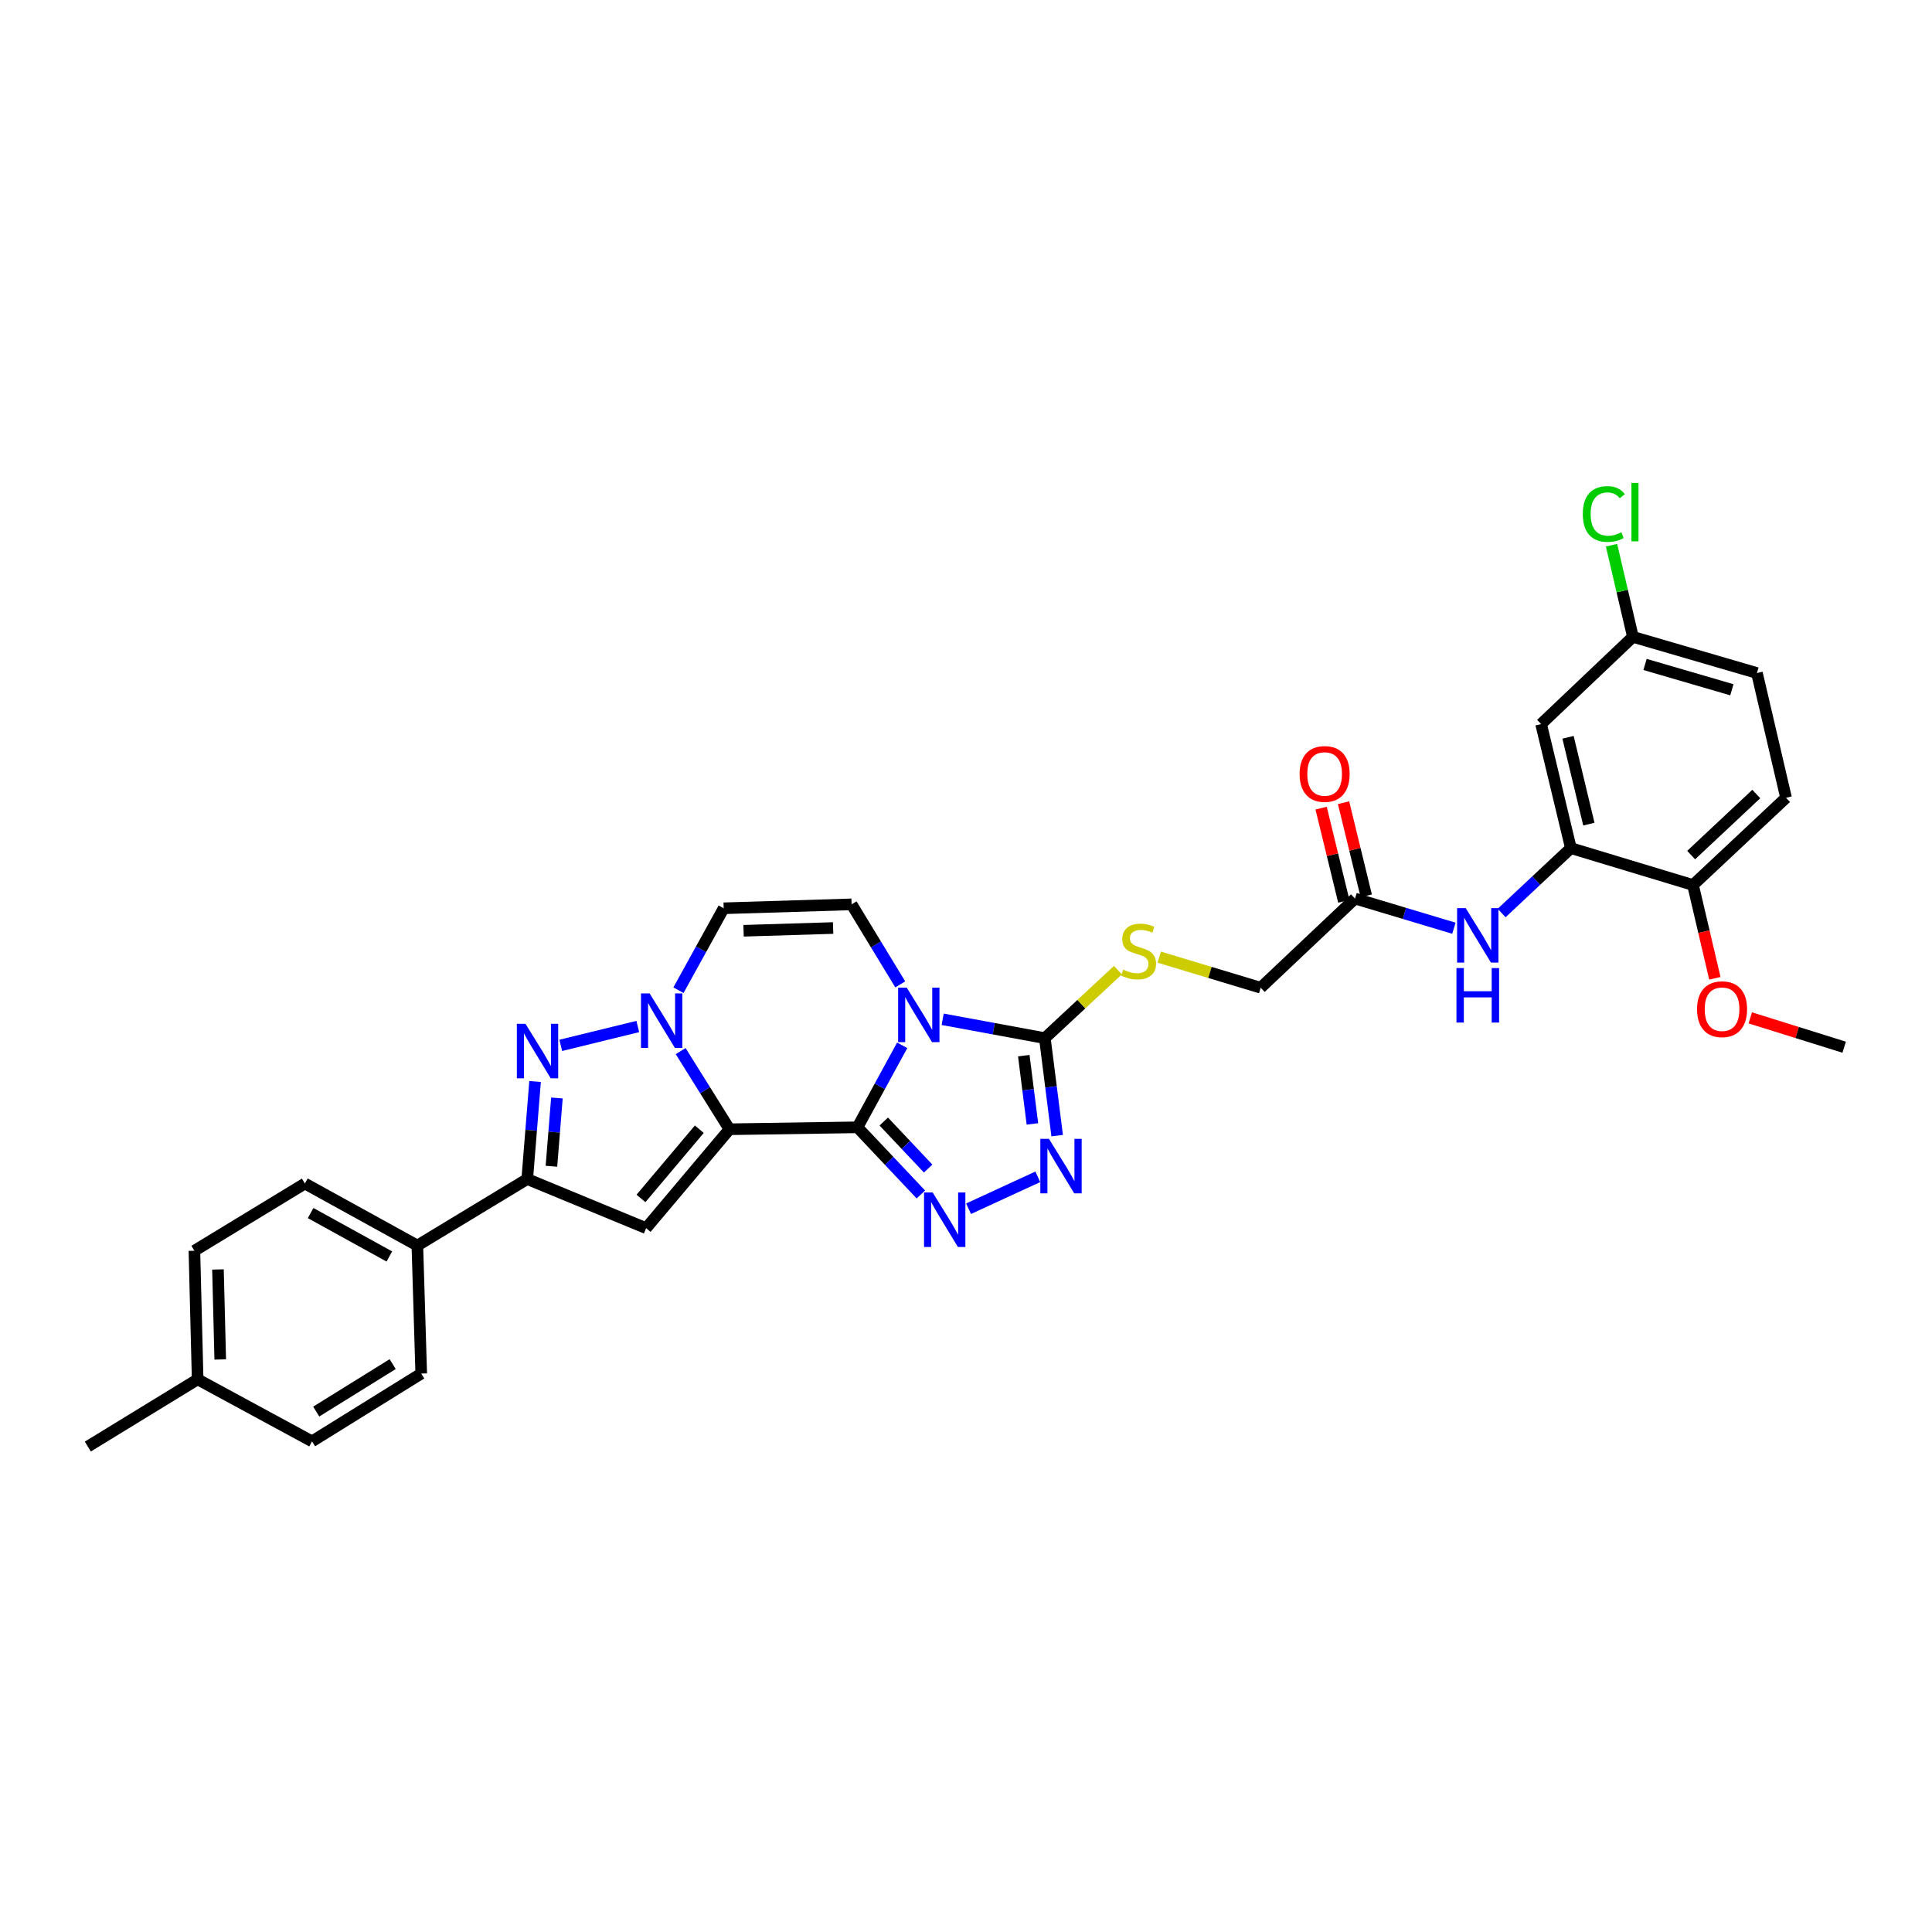 <?xml version='1.0' encoding='iso-8859-1'?>
<svg version='1.1' baseProfile='full'
              xmlns='http://www.w3.org/2000/svg'
                      xmlns:rdkit='http://www.rdkit.org/xml'
                      xmlns:xlink='http://www.w3.org/1999/xlink'
                  xml:space='preserve'
width='1000px' height='1000px' viewBox='0 0 1000 1000'>
<!-- END OF HEADER -->
<rect style='opacity:1.0;fill:#FFFFFF;stroke:none' width='1000' height='1000' x='0' y='0'> </rect>
<path class='bond-0' d='M 443.823,583.493 L 377.568,584.502' style='fill:none;fill-rule:evenodd;stroke:#000000;stroke-width:6px;stroke-linecap:butt;stroke-linejoin:miter;stroke-opacity:1' />
<path class='bond-1' d='M 443.823,583.493 L 455.397,562.275' style='fill:none;fill-rule:evenodd;stroke:#000000;stroke-width:6px;stroke-linecap:butt;stroke-linejoin:miter;stroke-opacity:1' />
<path class='bond-1' d='M 455.397,562.275 L 466.97,541.057' style='fill:none;fill-rule:evenodd;stroke:#0000FF;stroke-width:6px;stroke-linecap:butt;stroke-linejoin:miter;stroke-opacity:1' />
<path class='bond-3' d='M 443.823,583.493 L 460.231,600.875' style='fill:none;fill-rule:evenodd;stroke:#000000;stroke-width:6px;stroke-linecap:butt;stroke-linejoin:miter;stroke-opacity:1' />
<path class='bond-3' d='M 460.231,600.875 L 476.638,618.257' style='fill:none;fill-rule:evenodd;stroke:#0000FF;stroke-width:6px;stroke-linecap:butt;stroke-linejoin:miter;stroke-opacity:1' />
<path class='bond-3' d='M 457.436,580.504 L 468.921,592.671' style='fill:none;fill-rule:evenodd;stroke:#000000;stroke-width:6px;stroke-linecap:butt;stroke-linejoin:miter;stroke-opacity:1' />
<path class='bond-3' d='M 468.921,592.671 L 480.406,604.839' style='fill:none;fill-rule:evenodd;stroke:#0000FF;stroke-width:6px;stroke-linecap:butt;stroke-linejoin:miter;stroke-opacity:1' />
<path class='bond-2' d='M 377.568,584.502 L 364.94,564.277' style='fill:none;fill-rule:evenodd;stroke:#000000;stroke-width:6px;stroke-linecap:butt;stroke-linejoin:miter;stroke-opacity:1' />
<path class='bond-2' d='M 364.94,564.277 L 352.311,544.051' style='fill:none;fill-rule:evenodd;stroke:#0000FF;stroke-width:6px;stroke-linecap:butt;stroke-linejoin:miter;stroke-opacity:1' />
<path class='bond-4' d='M 377.568,584.502 L 334.431,635.693' style='fill:none;fill-rule:evenodd;stroke:#000000;stroke-width:6px;stroke-linecap:butt;stroke-linejoin:miter;stroke-opacity:1' />
<path class='bond-4' d='M 361.959,584.48 L 331.763,620.313' style='fill:none;fill-rule:evenodd;stroke:#000000;stroke-width:6px;stroke-linecap:butt;stroke-linejoin:miter;stroke-opacity:1' />
<path class='bond-6' d='M 487.922,527.579 L 514.367,532.46' style='fill:none;fill-rule:evenodd;stroke:#0000FF;stroke-width:6px;stroke-linecap:butt;stroke-linejoin:miter;stroke-opacity:1' />
<path class='bond-6' d='M 514.367,532.46 L 540.813,537.342' style='fill:none;fill-rule:evenodd;stroke:#000000;stroke-width:6px;stroke-linecap:butt;stroke-linejoin:miter;stroke-opacity:1' />
<path class='bond-9' d='M 465.974,509.522 L 453.378,488.807' style='fill:none;fill-rule:evenodd;stroke:#0000FF;stroke-width:6px;stroke-linecap:butt;stroke-linejoin:miter;stroke-opacity:1' />
<path class='bond-9' d='M 453.378,488.807 L 440.782,468.092' style='fill:none;fill-rule:evenodd;stroke:#000000;stroke-width:6px;stroke-linecap:butt;stroke-linejoin:miter;stroke-opacity:1' />
<path class='bond-5' d='M 330.122,531.317 L 290.253,541.081' style='fill:none;fill-rule:evenodd;stroke:#0000FF;stroke-width:6px;stroke-linecap:butt;stroke-linejoin:miter;stroke-opacity:1' />
<path class='bond-33' d='M 351.171,512.529 L 362.872,491.327' style='fill:none;fill-rule:evenodd;stroke:#0000FF;stroke-width:6px;stroke-linecap:butt;stroke-linejoin:miter;stroke-opacity:1' />
<path class='bond-33' d='M 362.872,491.327 L 374.574,470.124' style='fill:none;fill-rule:evenodd;stroke:#000000;stroke-width:6px;stroke-linecap:butt;stroke-linejoin:miter;stroke-opacity:1' />
<path class='bond-7' d='M 501.332,625.635 L 537.165,609.116' style='fill:none;fill-rule:evenodd;stroke:#0000FF;stroke-width:6px;stroke-linecap:butt;stroke-linejoin:miter;stroke-opacity:1' />
<path class='bond-8' d='M 334.431,635.693 L 272.897,610.27' style='fill:none;fill-rule:evenodd;stroke:#000000;stroke-width:6px;stroke-linecap:butt;stroke-linejoin:miter;stroke-opacity:1' />
<path class='bond-34' d='M 276.954,559.792 L 274.925,585.031' style='fill:none;fill-rule:evenodd;stroke:#0000FF;stroke-width:6px;stroke-linecap:butt;stroke-linejoin:miter;stroke-opacity:1' />
<path class='bond-34' d='M 274.925,585.031 L 272.897,610.27' style='fill:none;fill-rule:evenodd;stroke:#000000;stroke-width:6px;stroke-linecap:butt;stroke-linejoin:miter;stroke-opacity:1' />
<path class='bond-34' d='M 288.258,568.321 L 286.838,585.988' style='fill:none;fill-rule:evenodd;stroke:#0000FF;stroke-width:6px;stroke-linecap:butt;stroke-linejoin:miter;stroke-opacity:1' />
<path class='bond-34' d='M 286.838,585.988 L 285.418,603.656' style='fill:none;fill-rule:evenodd;stroke:#000000;stroke-width:6px;stroke-linecap:butt;stroke-linejoin:miter;stroke-opacity:1' />
<path class='bond-13' d='M 540.813,537.342 L 559.717,519.745' style='fill:none;fill-rule:evenodd;stroke:#000000;stroke-width:6px;stroke-linecap:butt;stroke-linejoin:miter;stroke-opacity:1' />
<path class='bond-13' d='M 559.717,519.745 L 578.621,502.147' style='fill:none;fill-rule:evenodd;stroke:#CCCC00;stroke-width:6px;stroke-linecap:butt;stroke-linejoin:miter;stroke-opacity:1' />
<path class='bond-32' d='M 540.813,537.342 L 544,562.574' style='fill:none;fill-rule:evenodd;stroke:#000000;stroke-width:6px;stroke-linecap:butt;stroke-linejoin:miter;stroke-opacity:1' />
<path class='bond-32' d='M 544,562.574 L 547.187,587.806' style='fill:none;fill-rule:evenodd;stroke:#0000FF;stroke-width:6px;stroke-linecap:butt;stroke-linejoin:miter;stroke-opacity:1' />
<path class='bond-32' d='M 529.912,546.409 L 532.143,564.072' style='fill:none;fill-rule:evenodd;stroke:#000000;stroke-width:6px;stroke-linecap:butt;stroke-linejoin:miter;stroke-opacity:1' />
<path class='bond-32' d='M 532.143,564.072 L 534.374,581.734' style='fill:none;fill-rule:evenodd;stroke:#0000FF;stroke-width:6px;stroke-linecap:butt;stroke-linejoin:miter;stroke-opacity:1' />
<path class='bond-16' d='M 272.897,610.27 L 216.023,644.696' style='fill:none;fill-rule:evenodd;stroke:#000000;stroke-width:6px;stroke-linecap:butt;stroke-linejoin:miter;stroke-opacity:1' />
<path class='bond-10' d='M 440.782,468.092 L 374.574,470.124' style='fill:none;fill-rule:evenodd;stroke:#000000;stroke-width:6px;stroke-linecap:butt;stroke-linejoin:miter;stroke-opacity:1' />
<path class='bond-10' d='M 431.218,480.342 L 384.871,481.765' style='fill:none;fill-rule:evenodd;stroke:#000000;stroke-width:6px;stroke-linecap:butt;stroke-linejoin:miter;stroke-opacity:1' />
<path class='bond-11' d='M 813.085,438.985 L 795.16,455.781' style='fill:none;fill-rule:evenodd;stroke:#000000;stroke-width:6px;stroke-linecap:butt;stroke-linejoin:miter;stroke-opacity:1' />
<path class='bond-11' d='M 795.16,455.781 L 777.236,472.576' style='fill:none;fill-rule:evenodd;stroke:#0000FF;stroke-width:6px;stroke-linecap:butt;stroke-linejoin:miter;stroke-opacity:1' />
<path class='bond-15' d='M 813.085,438.985 L 797.674,374.781' style='fill:none;fill-rule:evenodd;stroke:#000000;stroke-width:6px;stroke-linecap:butt;stroke-linejoin:miter;stroke-opacity:1' />
<path class='bond-15' d='M 822.394,426.565 L 811.607,381.622' style='fill:none;fill-rule:evenodd;stroke:#000000;stroke-width:6px;stroke-linecap:butt;stroke-linejoin:miter;stroke-opacity:1' />
<path class='bond-17' d='M 813.085,438.985 L 876.293,458.08' style='fill:none;fill-rule:evenodd;stroke:#000000;stroke-width:6px;stroke-linecap:butt;stroke-linejoin:miter;stroke-opacity:1' />
<path class='bond-12' d='M 752.534,480.442 L 726.948,472.77' style='fill:none;fill-rule:evenodd;stroke:#0000FF;stroke-width:6px;stroke-linecap:butt;stroke-linejoin:miter;stroke-opacity:1' />
<path class='bond-12' d='M 726.948,472.77 L 701.362,465.098' style='fill:none;fill-rule:evenodd;stroke:#000000;stroke-width:6px;stroke-linecap:butt;stroke-linejoin:miter;stroke-opacity:1' />
<path class='bond-19' d='M 600.014,495.412 L 626.272,503.33' style='fill:none;fill-rule:evenodd;stroke:#CCCC00;stroke-width:6px;stroke-linecap:butt;stroke-linejoin:miter;stroke-opacity:1' />
<path class='bond-19' d='M 626.272,503.33 L 652.529,511.249' style='fill:none;fill-rule:evenodd;stroke:#000000;stroke-width:6px;stroke-linecap:butt;stroke-linejoin:miter;stroke-opacity:1' />
<path class='bond-14' d='M 701.362,465.098 L 652.529,511.249' style='fill:none;fill-rule:evenodd;stroke:#000000;stroke-width:6px;stroke-linecap:butt;stroke-linejoin:miter;stroke-opacity:1' />
<path class='bond-18' d='M 707.168,463.683 L 701.293,439.576' style='fill:none;fill-rule:evenodd;stroke:#000000;stroke-width:6px;stroke-linecap:butt;stroke-linejoin:miter;stroke-opacity:1' />
<path class='bond-18' d='M 701.293,439.576 L 695.419,415.469' style='fill:none;fill-rule:evenodd;stroke:#FF0000;stroke-width:6px;stroke-linecap:butt;stroke-linejoin:miter;stroke-opacity:1' />
<path class='bond-18' d='M 695.557,466.513 L 689.682,442.405' style='fill:none;fill-rule:evenodd;stroke:#000000;stroke-width:6px;stroke-linecap:butt;stroke-linejoin:miter;stroke-opacity:1' />
<path class='bond-18' d='M 689.682,442.405 L 683.808,418.298' style='fill:none;fill-rule:evenodd;stroke:#FF0000;stroke-width:6px;stroke-linecap:butt;stroke-linejoin:miter;stroke-opacity:1' />
<path class='bond-23' d='M 797.674,374.781 L 845.187,329.639' style='fill:none;fill-rule:evenodd;stroke:#000000;stroke-width:6px;stroke-linecap:butt;stroke-linejoin:miter;stroke-opacity:1' />
<path class='bond-20' d='M 216.023,644.696 L 157.814,612.594' style='fill:none;fill-rule:evenodd;stroke:#000000;stroke-width:6px;stroke-linecap:butt;stroke-linejoin:miter;stroke-opacity:1' />
<path class='bond-20' d='M 201.52,650.346 L 160.774,627.874' style='fill:none;fill-rule:evenodd;stroke:#000000;stroke-width:6px;stroke-linecap:butt;stroke-linejoin:miter;stroke-opacity:1' />
<path class='bond-21' d='M 216.023,644.696 L 218.028,710.951' style='fill:none;fill-rule:evenodd;stroke:#000000;stroke-width:6px;stroke-linecap:butt;stroke-linejoin:miter;stroke-opacity:1' />
<path class='bond-22' d='M 876.293,458.08 L 924.449,412.925' style='fill:none;fill-rule:evenodd;stroke:#000000;stroke-width:6px;stroke-linecap:butt;stroke-linejoin:miter;stroke-opacity:1' />
<path class='bond-22' d='M 875.341,442.589 L 909.051,410.98' style='fill:none;fill-rule:evenodd;stroke:#000000;stroke-width:6px;stroke-linecap:butt;stroke-linejoin:miter;stroke-opacity:1' />
<path class='bond-29' d='M 876.293,458.08 L 881.951,482.227' style='fill:none;fill-rule:evenodd;stroke:#000000;stroke-width:6px;stroke-linecap:butt;stroke-linejoin:miter;stroke-opacity:1' />
<path class='bond-29' d='M 881.951,482.227 L 887.609,506.373' style='fill:none;fill-rule:evenodd;stroke:#FF0000;stroke-width:6px;stroke-linecap:butt;stroke-linejoin:miter;stroke-opacity:1' />
<path class='bond-25' d='M 157.814,612.594 L 100.622,647.385' style='fill:none;fill-rule:evenodd;stroke:#000000;stroke-width:6px;stroke-linecap:butt;stroke-linejoin:miter;stroke-opacity:1' />
<path class='bond-26' d='M 218.028,710.951 L 161.506,746.047' style='fill:none;fill-rule:evenodd;stroke:#000000;stroke-width:6px;stroke-linecap:butt;stroke-linejoin:miter;stroke-opacity:1' />
<path class='bond-26' d='M 203.245,706.063 L 163.68,730.63' style='fill:none;fill-rule:evenodd;stroke:#000000;stroke-width:6px;stroke-linecap:butt;stroke-linejoin:miter;stroke-opacity:1' />
<path class='bond-24' d='M 924.449,412.925 L 909.39,348.362' style='fill:none;fill-rule:evenodd;stroke:#000000;stroke-width:6px;stroke-linecap:butt;stroke-linejoin:miter;stroke-opacity:1' />
<path class='bond-27' d='M 845.187,329.639 L 839.655,305.922' style='fill:none;fill-rule:evenodd;stroke:#000000;stroke-width:6px;stroke-linecap:butt;stroke-linejoin:miter;stroke-opacity:1' />
<path class='bond-27' d='M 839.655,305.922 L 834.124,282.204' style='fill:none;fill-rule:evenodd;stroke:#00CC00;stroke-width:6px;stroke-linecap:butt;stroke-linejoin:miter;stroke-opacity:1' />
<path class='bond-36' d='M 845.187,329.639 L 909.39,348.362' style='fill:none;fill-rule:evenodd;stroke:#000000;stroke-width:6px;stroke-linecap:butt;stroke-linejoin:miter;stroke-opacity:1' />
<path class='bond-36' d='M 851.471,343.921 L 896.414,357.027' style='fill:none;fill-rule:evenodd;stroke:#000000;stroke-width:6px;stroke-linecap:butt;stroke-linejoin:miter;stroke-opacity:1' />
<path class='bond-35' d='M 100.622,647.385 L 102.302,713.946' style='fill:none;fill-rule:evenodd;stroke:#000000;stroke-width:6px;stroke-linecap:butt;stroke-linejoin:miter;stroke-opacity:1' />
<path class='bond-35' d='M 112.821,657.067 L 113.997,703.66' style='fill:none;fill-rule:evenodd;stroke:#000000;stroke-width:6px;stroke-linecap:butt;stroke-linejoin:miter;stroke-opacity:1' />
<path class='bond-28' d='M 161.506,746.047 L 102.302,713.946' style='fill:none;fill-rule:evenodd;stroke:#000000;stroke-width:6px;stroke-linecap:butt;stroke-linejoin:miter;stroke-opacity:1' />
<path class='bond-30' d='M 102.302,713.946 L 45.455,748.73' style='fill:none;fill-rule:evenodd;stroke:#000000;stroke-width:6px;stroke-linecap:butt;stroke-linejoin:miter;stroke-opacity:1' />
<path class='bond-31' d='M 905.94,526.845 L 930.243,534.437' style='fill:none;fill-rule:evenodd;stroke:#FF0000;stroke-width:6px;stroke-linecap:butt;stroke-linejoin:miter;stroke-opacity:1' />
<path class='bond-31' d='M 930.243,534.437 L 954.545,542.029' style='fill:none;fill-rule:evenodd;stroke:#000000;stroke-width:6px;stroke-linecap:butt;stroke-linejoin:miter;stroke-opacity:1' />
<path  class='atom-2' d='M 469.332 511.196
L 478.574 526.135
Q 479.491 527.609, 480.965 530.278
Q 482.439 532.947, 482.518 533.106
L 482.518 511.196
L 486.263 511.196
L 486.263 539.4
L 482.399 539.4
L 472.479 523.067
Q 471.324 521.155, 470.089 518.964
Q 468.894 516.773, 468.536 516.096
L 468.536 539.4
L 464.871 539.4
L 464.871 511.196
L 469.332 511.196
' fill='#0000FF'/>
<path  class='atom-3' d='M 336.237 514.19
L 345.479 529.129
Q 346.396 530.603, 347.87 533.272
Q 349.344 535.941, 349.423 536.1
L 349.423 514.19
L 353.168 514.19
L 353.168 542.395
L 349.304 542.395
L 339.384 526.062
Q 338.229 524.149, 336.994 521.958
Q 335.799 519.767, 335.44 519.09
L 335.44 542.395
L 331.775 542.395
L 331.775 514.19
L 336.237 514.19
' fill='#0000FF'/>
<path  class='atom-4' d='M 482.744 617.228
L 491.986 632.167
Q 492.902 633.641, 494.376 636.31
Q 495.85 638.979, 495.93 639.139
L 495.93 617.228
L 499.675 617.228
L 499.675 645.433
L 495.81 645.433
L 485.891 629.1
Q 484.736 627.187, 483.501 624.996
Q 482.306 622.805, 481.947 622.128
L 481.947 645.433
L 478.282 645.433
L 478.282 617.228
L 482.744 617.228
' fill='#0000FF'/>
<path  class='atom-6' d='M 271.987 529.926
L 281.229 544.865
Q 282.145 546.339, 283.619 549.008
Q 285.093 551.677, 285.173 551.836
L 285.173 529.926
L 288.918 529.926
L 288.918 558.13
L 285.053 558.13
L 275.134 541.797
Q 273.979 539.885, 272.744 537.694
Q 271.549 535.503, 271.19 534.826
L 271.19 558.13
L 267.525 558.13
L 267.525 529.926
L 271.987 529.926
' fill='#0000FF'/>
<path  class='atom-8' d='M 542.944 589.475
L 552.186 604.414
Q 553.103 605.888, 554.577 608.557
Q 556.05 611.226, 556.13 611.386
L 556.13 589.475
L 559.875 589.475
L 559.875 617.68
L 556.011 617.68
L 546.091 601.347
Q 544.936 599.434, 543.701 597.243
Q 542.506 595.052, 542.147 594.375
L 542.147 617.68
L 538.482 617.68
L 538.482 589.475
L 542.944 589.475
' fill='#0000FF'/>
<path  class='atom-13' d='M 758.654 470.044
L 767.896 484.983
Q 768.813 486.457, 770.287 489.126
Q 771.761 491.795, 771.84 491.955
L 771.84 470.044
L 775.585 470.044
L 775.585 498.249
L 771.721 498.249
L 761.801 481.916
Q 760.646 480.003, 759.411 477.812
Q 758.216 475.621, 757.857 474.944
L 757.857 498.249
L 754.192 498.249
L 754.192 470.044
L 758.654 470.044
' fill='#0000FF'/>
<path  class='atom-13' d='M 753.854 501.069
L 757.678 501.069
L 757.678 513.06
L 772.099 513.06
L 772.099 501.069
L 775.924 501.069
L 775.924 529.274
L 772.099 529.274
L 772.099 516.247
L 757.678 516.247
L 757.678 529.274
L 753.854 529.274
L 753.854 501.069
' fill='#0000FF'/>
<path  class='atom-14' d='M 581.354 501.867
Q 581.672 501.987, 582.987 502.545
Q 584.301 503.102, 585.736 503.461
Q 587.21 503.779, 588.644 503.779
Q 591.313 503.779, 592.866 502.505
Q 594.42 501.19, 594.42 498.919
Q 594.42 497.366, 593.623 496.41
Q 592.866 495.454, 591.671 494.936
Q 590.476 494.418, 588.484 493.82
Q 585.975 493.063, 584.461 492.346
Q 582.987 491.629, 581.911 490.115
Q 580.876 488.602, 580.876 486.052
Q 580.876 482.507, 583.266 480.316
Q 585.696 478.124, 590.476 478.124
Q 593.743 478.124, 597.448 479.678
L 596.531 482.746
Q 593.145 481.351, 590.596 481.351
Q 587.847 481.351, 586.333 482.507
Q 584.819 483.622, 584.859 485.574
Q 584.859 487.088, 585.616 488.004
Q 586.413 488.92, 587.528 489.438
Q 588.684 489.956, 590.596 490.554
Q 593.145 491.35, 594.659 492.147
Q 596.173 492.944, 597.248 494.577
Q 598.364 496.171, 598.364 498.919
Q 598.364 502.823, 595.735 504.935
Q 593.145 507.006, 588.803 507.006
Q 586.293 507.006, 584.381 506.449
Q 582.509 505.931, 580.278 505.014
L 581.354 501.867
' fill='#CCCC00'/>
<path  class='atom-19' d='M 672.68 400.602
Q 672.68 393.83, 676.026 390.045
Q 679.372 386.261, 685.627 386.261
Q 691.881 386.261, 695.227 390.045
Q 698.574 393.83, 698.574 400.602
Q 698.574 407.454, 695.187 411.358
Q 691.801 415.222, 685.627 415.222
Q 679.412 415.222, 676.026 411.358
Q 672.68 407.494, 672.68 400.602
M 685.627 412.035
Q 689.929 412.035, 692.24 409.167
Q 694.59 406.259, 694.59 400.602
Q 694.59 395.065, 692.24 392.276
Q 689.929 389.448, 685.627 389.448
Q 681.324 389.448, 678.974 392.236
Q 676.663 395.025, 676.663 400.602
Q 676.663 406.299, 678.974 409.167
Q 681.324 412.035, 685.627 412.035
' fill='#FF0000'/>
<path  class='atom-28' d='M 819.253 266.046
Q 819.253 259.035, 822.519 255.37
Q 825.826 251.665, 832.08 251.665
Q 837.896 251.665, 841.004 255.768
L 838.374 257.919
Q 836.104 254.932, 832.08 254.932
Q 827.818 254.932, 825.547 257.8
Q 823.316 260.628, 823.316 266.046
Q 823.316 271.623, 825.627 274.492
Q 827.977 277.36, 832.518 277.36
Q 835.626 277.36, 839.251 275.488
L 840.366 278.475
Q 838.892 279.431, 836.661 279.989
Q 834.431 280.547, 831.961 280.547
Q 825.826 280.547, 822.519 276.802
Q 819.253 273.058, 819.253 266.046
' fill='#00CC00'/>
<path  class='atom-28' d='M 844.43 249.952
L 848.095 249.952
L 848.095 280.188
L 844.43 280.188
L 844.43 249.952
' fill='#00CC00'/>
<path  class='atom-30' d='M 878.391 522.363
Q 878.391 515.591, 881.737 511.807
Q 885.083 508.022, 891.338 508.022
Q 897.592 508.022, 900.938 511.807
Q 904.285 515.591, 904.285 522.363
Q 904.285 529.215, 900.898 533.119
Q 897.512 536.983, 891.338 536.983
Q 885.123 536.983, 881.737 533.119
Q 878.391 529.255, 878.391 522.363
M 891.338 533.797
Q 895.64 533.797, 897.951 530.928
Q 900.301 528.02, 900.301 522.363
Q 900.301 516.826, 897.951 514.037
Q 895.64 511.209, 891.338 511.209
Q 887.035 511.209, 884.685 513.998
Q 882.374 516.786, 882.374 522.363
Q 882.374 528.06, 884.685 530.928
Q 887.035 533.797, 891.338 533.797
' fill='#FF0000'/>
</svg>
